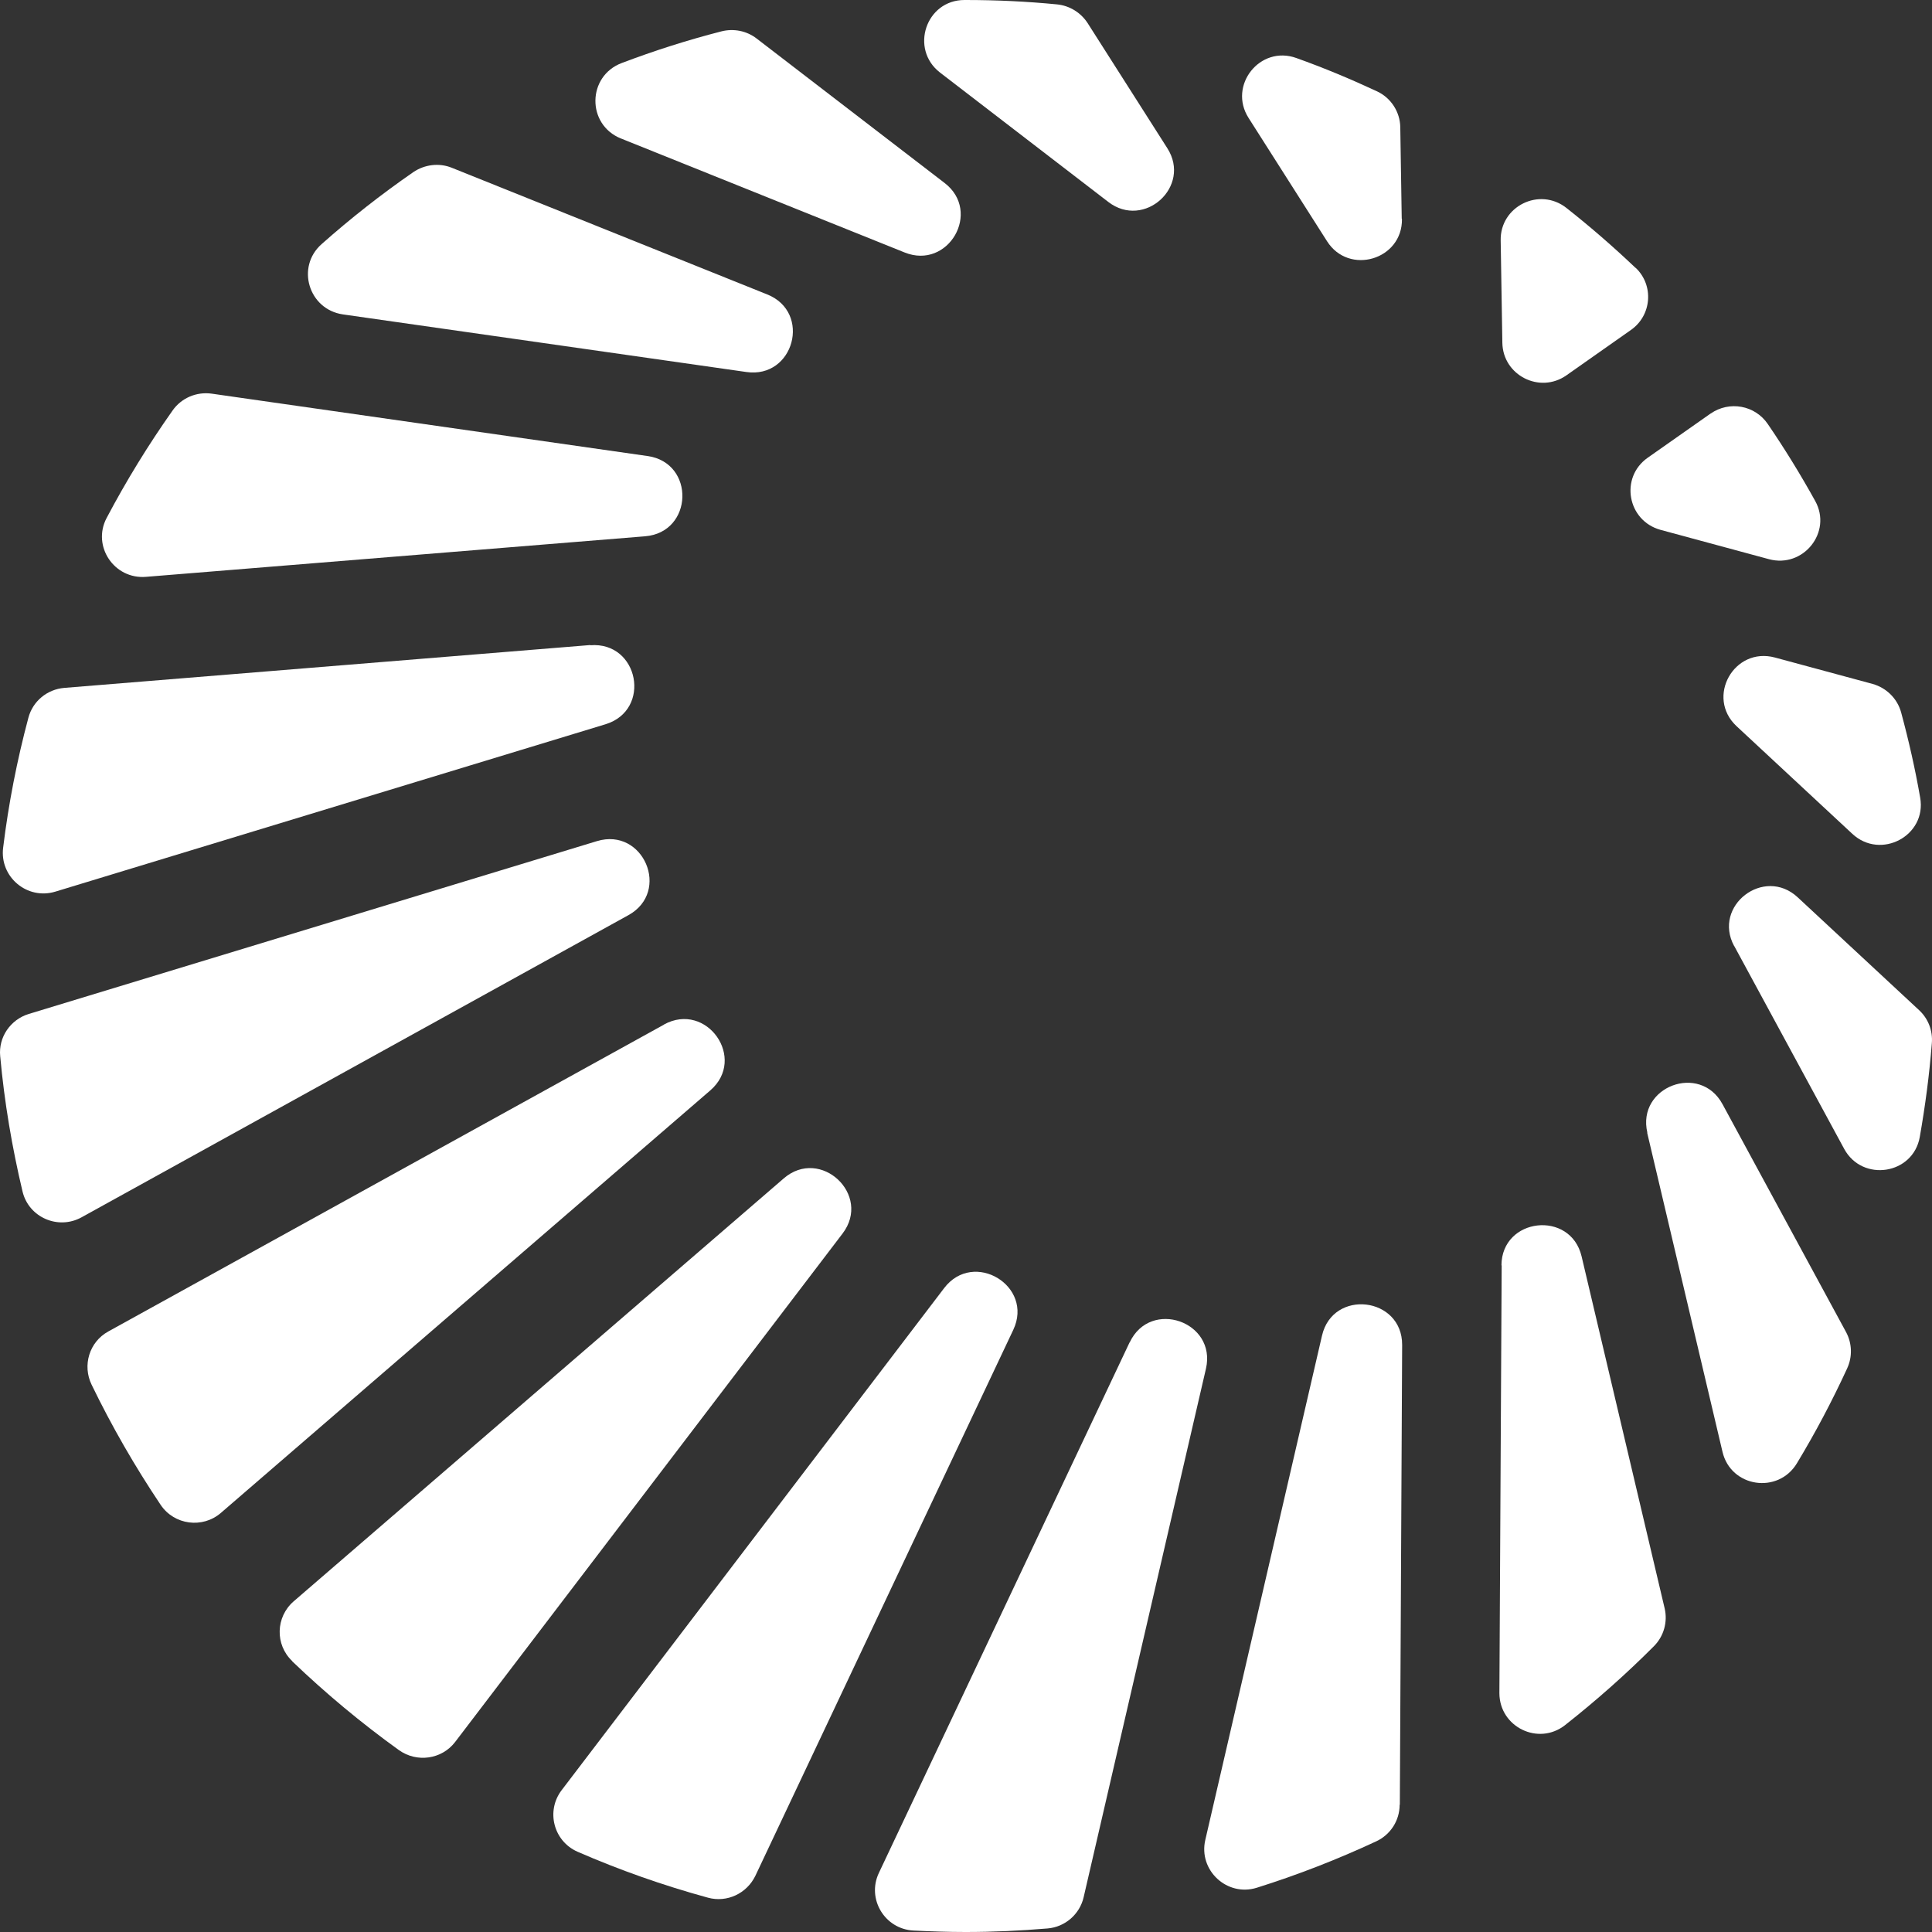 <?xml version="1.0" encoding="UTF-8"?>
<svg xmlns="http://www.w3.org/2000/svg" width="60" height="60" viewBox="0 0 60 60" fill="none">
  <rect x="0" y="0" width="60" height="60" fill="#333333" stroke="none"/>
  <path d="M19.27 4.295L28.092 7.84C29.453 8.389 30.497 6.574 29.336 5.683L23.496 1.195C23.185 0.956 22.783 0.878 22.401 0.975C21.344 1.246 20.314 1.576 19.309 1.957C18.233 2.364 18.213 3.868 19.283 4.301" fill="white"></path>
  <path d="M53.131 12.838L51.173 14.214C50.298 14.827 50.538 16.171 51.569 16.455L54.933 17.365C56.002 17.656 56.91 16.526 56.372 15.557C55.918 14.737 55.425 13.936 54.9 13.168C54.505 12.586 53.708 12.438 53.124 12.845" fill="white"></path>
  <path d="M43.532 6.787L43.487 3.952C43.481 3.474 43.195 3.035 42.761 2.835C41.944 2.454 41.108 2.105 40.259 1.802C39.131 1.395 38.133 2.654 38.775 3.662L41.212 7.491C41.892 8.563 43.558 8.066 43.539 6.8" fill="white"></path>
  <path d="M20.106 14.162L6.572 12.225C6.099 12.16 5.632 12.361 5.36 12.748C4.608 13.813 3.921 14.931 3.311 16.087C2.851 16.959 3.545 17.998 4.536 17.914L20.035 16.655C21.532 16.532 21.597 14.375 20.112 14.162" fill="white"></path>
  <path d="M50.792 8.318C50.105 7.665 49.392 7.045 48.647 6.458C47.81 5.799 46.585 6.406 46.605 7.465L46.657 10.649C46.676 11.656 47.817 12.238 48.647 11.656L50.649 10.248C51.298 9.796 51.369 8.86 50.798 8.318" fill="white"></path>
  <path d="M9.074 51.592C10.111 52.586 11.22 53.51 12.386 54.349C12.944 54.75 13.722 54.64 14.136 54.097L26.167 38.308C27.081 37.107 25.48 35.609 24.339 36.597L9.119 49.732C8.562 50.216 8.536 51.075 9.074 51.585" fill="white"></path>
  <path d="M18.336 20.032L1.996 21.363C1.464 21.408 1.017 21.776 0.881 22.293C0.531 23.603 0.265 24.953 0.097 26.329C-0.014 27.233 0.842 27.956 1.717 27.691L18.803 22.493C20.249 22.053 19.84 19.916 18.33 20.039" fill="white"></path>
  <path d="M46.636 39.296L46.565 52.58C46.565 53.633 47.777 54.227 48.606 53.574C49.572 52.812 50.492 51.999 51.361 51.127C51.672 50.817 51.795 50.371 51.698 49.952L49.118 39.018C48.775 37.572 46.636 37.811 46.629 39.296" fill="white"></path>
  <path d="M23.827 9.144L14.033 5.211C13.637 5.05 13.184 5.108 12.834 5.347C11.835 6.038 10.889 6.781 9.988 7.581C9.184 8.292 9.586 9.609 10.649 9.764L23.179 11.553C24.657 11.766 25.214 9.7 23.827 9.144Z" fill="white"></path>
  <path d="M36.253 4.604L33.777 0.717C33.563 0.387 33.213 0.174 32.824 0.136C31.89 0.045 30.944 0 29.985 0H29.953C28.753 0 28.248 1.524 29.194 2.254L34.419 6.271C35.533 7.129 37.011 5.793 36.253 4.604Z" fill="white"></path>
  <path d="M51.154 35.176L53.494 45.089C53.753 46.193 55.225 46.413 55.808 45.438C56.378 44.495 56.897 43.513 57.364 42.499C57.532 42.138 57.519 41.718 57.331 41.369L53.494 34.291C52.794 33 50.824 33.749 51.16 35.176" fill="white"></path>
  <path d="M53.929 22.551L57.526 25.896C58.408 26.716 59.841 25.954 59.633 24.773C59.478 23.881 59.277 22.997 59.043 22.131C58.927 21.699 58.59 21.363 58.155 21.24L55.122 20.42C53.851 20.078 52.97 21.653 53.929 22.551Z" fill="white"></path>
  <path d="M53.857 29.377L57.273 35.68C57.837 36.719 59.412 36.481 59.62 35.312C59.788 34.356 59.918 33.387 59.995 32.399C60.028 32.012 59.885 31.637 59.6 31.372L55.828 27.866C54.784 26.897 53.177 28.131 53.857 29.383" fill="white"></path>
  <path d="M35.079 41.692L27.294 58.166C26.912 58.973 27.476 59.91 28.37 59.955C28.902 59.981 29.44 60 29.984 60C30.84 60 31.689 59.961 32.532 59.89C33.076 59.845 33.53 59.451 33.653 58.922L37.452 42.506C37.788 41.04 35.727 40.329 35.086 41.685" fill="white"></path>
  <path d="M29.324 40L17.442 55.596C16.95 56.242 17.19 57.178 17.935 57.507C19.238 58.075 20.593 58.553 21.986 58.934C22.576 59.096 23.192 58.805 23.458 58.256L31.469 41.298C32.111 39.935 30.238 38.805 29.324 40Z" fill="white"></path>
  <path d="M20.625 31.818L3.363 41.35C2.774 41.673 2.553 42.402 2.845 43.003C3.474 44.301 4.193 45.547 4.99 46.736C5.412 47.362 6.293 47.478 6.864 46.981L22.057 33.865C23.204 32.877 21.947 31.088 20.618 31.818" fill="white"></path>
  <path d="M18.538 26.122L0.894 31.489C0.324 31.663 -0.052 32.212 0.006 32.8C0.136 34.233 0.375 35.635 0.7 37.004C0.894 37.811 1.808 38.205 2.534 37.804L19.516 28.421C20.839 27.691 19.983 25.683 18.538 26.122Z" fill="white"></path>
  <path d="M43.473 56.048L43.545 41.77C43.551 40.271 41.393 40.02 41.056 41.479L37.432 57.139C37.212 58.082 38.106 58.915 39.033 58.625C40.31 58.224 41.548 57.74 42.741 57.184C43.182 56.978 43.467 56.539 43.467 56.048" fill="white"></path>
</svg>
